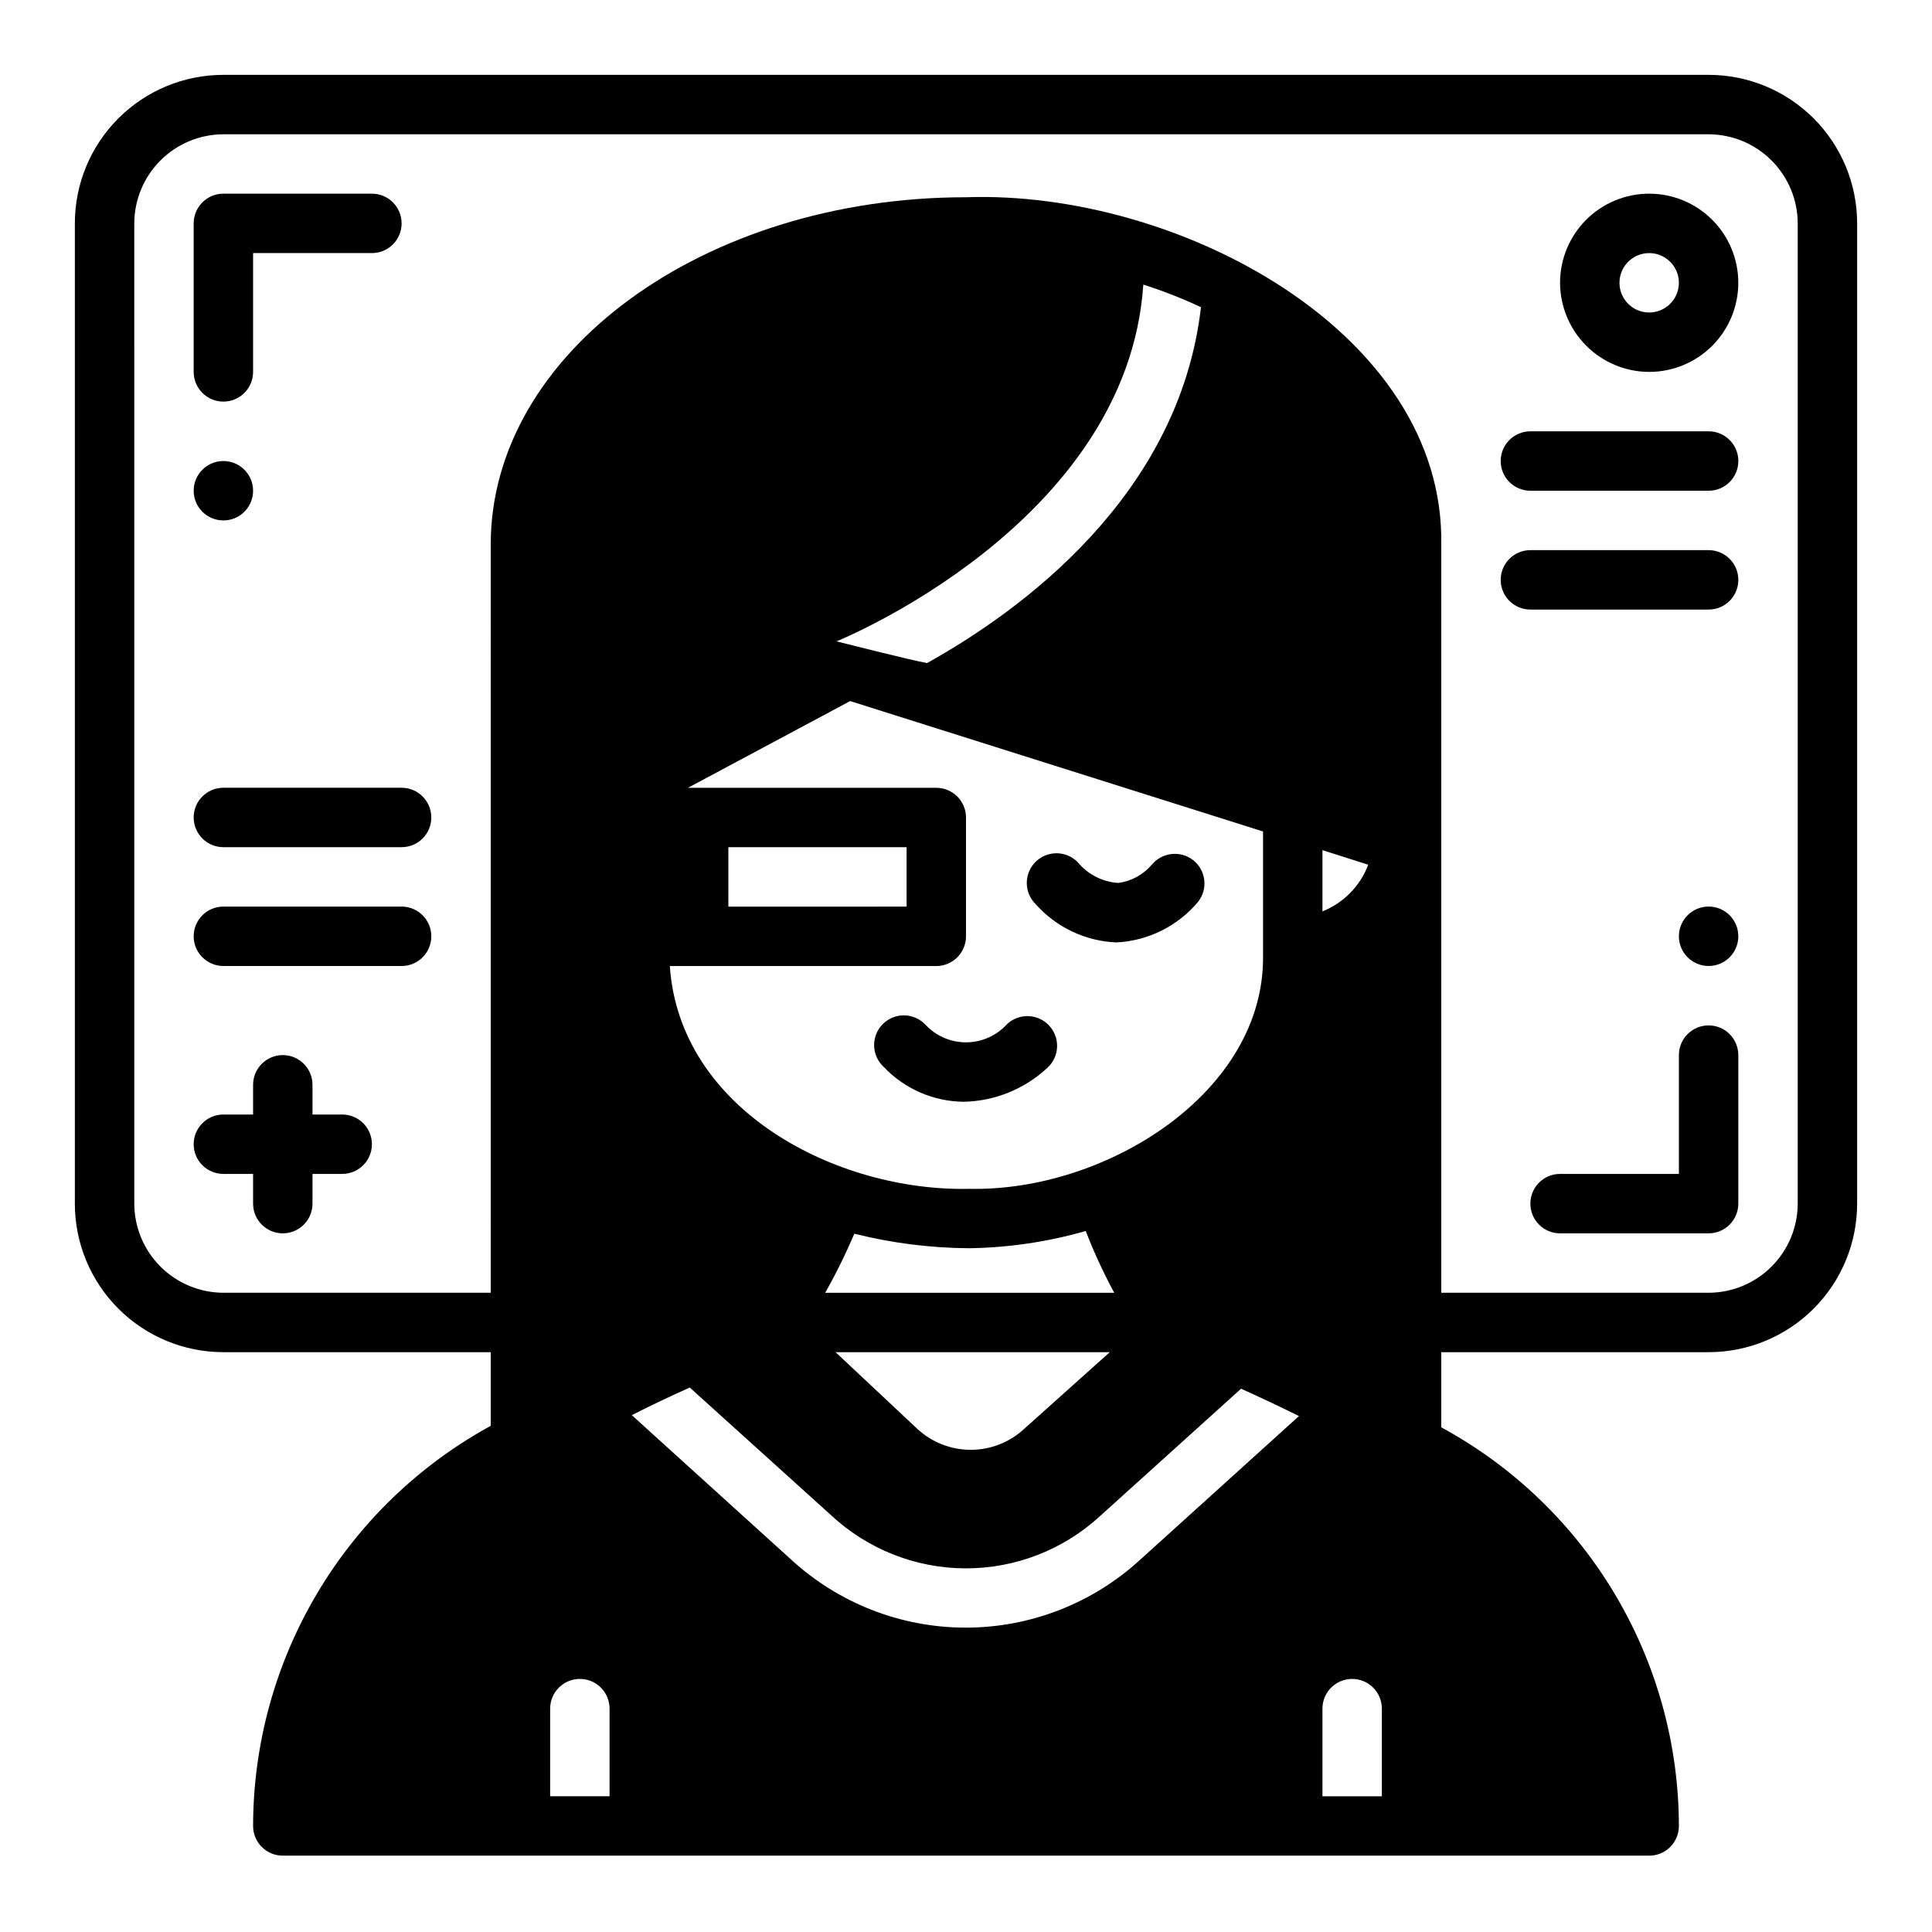 <?xml version="1.0" encoding="UTF-8"?>
<!-- Uploaded to: ICON Repo, www.svgrepo.com, Generator: ICON Repo Mixer Tools -->
<svg fill="#000000" width="800px" height="800px" version="1.1" viewBox="144 144 512 512" xmlns="http://www.w3.org/2000/svg">
 <g>
  <path d="m439.9 393.75c8.398-0.426 16.242-4.336 21.633-10.793 2.637-3.391 2.07-8.273-1.277-10.969-3.379-2.672-8.273-2.156-11.02 1.168-2.254 2.641-5.398 4.363-8.84 4.832-4.188-0.254-8.082-2.231-10.754-5.465-1.469-1.516-3.481-2.383-5.594-2.402-2.113-0.016-4.141 0.812-5.637 2.305-1.492 1.496-2.32 3.523-2.305 5.637 0.02 2.109 0.887 4.125 2.402 5.594 5.465 6.129 13.188 9.773 21.391 10.094z"/>
  <path d="m399.34 435.98c8.324-0.156 16.289-3.406 22.352-9.113 3.152-2.996 3.281-7.981 0.285-11.137-2.996-3.152-7.981-3.281-11.133-0.285-2.766 3.027-6.668 4.762-10.77 4.785-4.098 0.023-8.02-1.672-10.816-4.668-1.469-1.562-3.508-2.457-5.652-2.484-2.141-0.023-4.203 0.828-5.703 2.359-1.5 1.527-2.312 3.602-2.25 5.746 0.062 2.141 0.996 4.164 2.586 5.602 5.504 5.789 13.117 9.105 21.102 9.195z"/>
  <path d="m581.05 242.56c6.266 0 12.27-2.488 16.699-6.918 4.43-4.43 6.918-10.434 6.918-16.699 0-6.262-2.488-12.27-6.918-16.699-4.43-4.43-10.434-6.918-16.699-6.918-6.262 0-12.27 2.488-16.699 6.918-4.43 4.43-6.918 10.438-6.918 16.699 0.02 6.258 2.516 12.254 6.938 16.68 4.426 4.426 10.422 6.918 16.68 6.938zm0-31.488c3.184 0 6.055 1.918 7.273 4.859 1.219 2.941 0.543 6.328-1.707 8.578s-5.637 2.926-8.578 1.707c-2.941-1.219-4.859-4.09-4.859-7.273 0-4.348 3.523-7.871 7.871-7.871z"/>
  <path d="m211.07 274.05c0 4.348-3.523 7.871-7.871 7.871-4.348 0-7.875-3.523-7.875-7.871s3.527-7.871 7.875-7.871c4.348 0 7.871 3.523 7.871 7.871"/>
  <path d="m604.67 392.12c0 4.348-3.523 7.875-7.871 7.875-4.348 0-7.875-3.527-7.875-7.875s3.527-7.871 7.875-7.871c4.348 0 7.871 3.523 7.871 7.871"/>
  <path d="m203.2 455.1h7.871v7.875c0 4.348 3.523 7.871 7.871 7.871s7.871-3.523 7.871-7.871v-7.875h7.875c4.348 0 7.871-3.523 7.871-7.871 0-4.348-3.523-7.871-7.871-7.871h-7.875v-7.871c0-4.348-3.523-7.875-7.871-7.875s-7.871 3.527-7.871 7.875v7.871h-7.871c-4.348 0-7.875 3.523-7.875 7.871 0 4.348 3.527 7.871 7.875 7.871z"/>
  <path d="m203.2 502.34h70.848v19.523c-19.039 10.406-34.926 25.742-46.004 44.395-11.082 18.656-16.941 39.945-16.973 61.641 0 2.086 0.828 4.09 2.305 5.566 1.477 1.477 3.481 2.305 5.566 2.305h362.11c2.09 0 4.09-0.828 5.566-2.305 1.477-1.477 2.305-3.481 2.305-5.566-0.035-21.645-5.902-42.875-16.984-61.465-11.082-18.594-26.969-33.852-45.992-44.18v-19.914h70.852c10.438 0 20.449-4.148 27.832-11.531 7.379-7.379 11.527-17.391 11.527-27.828v-259.78c0-10.441-4.148-20.453-11.527-27.832-7.383-7.383-17.395-11.531-27.832-11.531h-393.6c-10.441 0-20.453 4.148-27.832 11.531-7.383 7.379-11.531 17.391-11.531 27.832v259.78c0 10.438 4.148 20.449 11.531 27.828 7.379 7.383 17.391 11.531 27.832 11.531zm102.34 117.69h-15.746v-23.223c0-4.348 3.527-7.875 7.875-7.875 4.348 0 7.871 3.527 7.871 7.875zm140.59-62.66v-0.004c-12.641 11.586-29.172 18-46.32 17.973-17.145-0.031-33.656-6.5-46.254-18.129l-42.117-38.18c4.961-2.519 10.078-4.961 15.352-7.32l37.473 33.852-0.004-0.004c9.664 9.004 22.371 14.031 35.578 14.074 13.207 0.043 25.941-4.898 35.664-13.836l37.391-33.77c5.273 2.363 10.391 4.801 15.352 7.242zm-54.004-157.36c2.09 0 4.09-0.832 5.566-2.309 1.477-1.477 2.309-3.477 2.309-5.566v-31.488c0-2.086-0.832-4.09-2.309-5.566-1.477-1.473-3.477-2.305-5.566-2.305h-65.809l42.98-22.984 109.42 34.559v32.828c0.52 36.328-41.645 62.66-77.855 61.875-35.047 0.789-76.762-20.781-79.352-59.039zm-55.105-15.742 0.004-15.746h47.23v15.742zm28.652-70.297s77.066-31.016 81.316-94.543l0.008-0.004c5.215 1.66 10.316 3.66 15.27 5.984-5.746 49.988-47.703 80.453-72.578 94.309-3.859-0.633-24.012-5.75-24.012-5.75zm-2.988 172.63c2.867-5.07 5.441-10.301 7.715-15.664 9.938 2.5 20.141 3.793 30.387 3.856 10.469-0.148 20.871-1.684 30.938-4.562 2.176 5.609 4.699 11.078 7.559 16.371zm75.414 15.742-22.672 20.309v0.004c-3.836 3.559-8.875 5.547-14.113 5.559-5.234 0.016-10.285-1.941-14.145-5.481l-21.727-20.387zm72.109 117.69h-15.746v-23.223c0-4.348 3.527-7.875 7.875-7.875 4.348 0 7.871 3.527 7.871 7.875zm-15.746-234.51v-16.219l12.121 3.856 0.004 0.004c-2.117 5.644-6.519 10.133-12.125 12.359zm-314.88-182.32c0.02-6.258 2.512-12.254 6.938-16.68s10.422-6.918 16.68-6.938h393.6c6.258 0.02 12.25 2.512 16.676 6.938 4.426 4.426 6.922 10.422 6.938 16.68v259.78c-0.016 6.254-2.512 12.25-6.938 16.676-4.426 4.426-10.418 6.918-16.676 6.938h-70.852v-198.3c0.93-56.27-69.855-93.969-125.95-92.023-69.43 0-125.95 41.25-125.95 92.023l0.004 198.3h-70.848c-6.258-0.02-12.254-2.512-16.68-6.938-4.426-4.426-6.918-10.422-6.938-16.676z"/>
  <path d="m203.2 250.43c2.086 0 4.09-0.828 5.566-2.305s2.305-3.481 2.305-5.566v-31.488h31.488c4.348 0 7.871-3.523 7.871-7.871 0-4.348-3.523-7.875-7.871-7.875h-39.359c-4.348 0-7.875 3.527-7.875 7.875v39.359c0 2.086 0.832 4.09 2.309 5.566 1.477 1.477 3.477 2.305 5.566 2.305z"/>
  <path d="m596.8 415.74c-4.348 0-7.875 3.523-7.875 7.871v31.488h-31.488c-4.348 0-7.871 3.527-7.871 7.875 0 4.348 3.523 7.871 7.871 7.871h39.363c2.086 0 4.09-0.832 5.566-2.305 1.473-1.477 2.305-3.481 2.305-5.566v-39.363c0-2.086-0.832-4.09-2.305-5.566-1.477-1.477-3.481-2.305-5.566-2.305z"/>
  <path d="m549.57 274.05h47.234c4.348 0 7.871-3.523 7.871-7.871 0-4.348-3.523-7.875-7.871-7.875h-47.234c-4.348 0-7.871 3.527-7.871 7.875 0 4.348 3.523 7.871 7.871 7.871z"/>
  <path d="m549.57 305.54h47.234c4.348 0 7.871-3.523 7.871-7.871 0-4.348-3.523-7.875-7.871-7.875h-47.234c-4.348 0-7.871 3.527-7.871 7.875 0 4.348 3.523 7.871 7.871 7.871z"/>
  <path d="m203.2 368.51h47.23c4.348 0 7.871-3.527 7.871-7.875 0-4.348-3.523-7.871-7.871-7.871h-47.23c-4.348 0-7.875 3.523-7.875 7.871 0 4.348 3.527 7.875 7.875 7.875z"/>
  <path d="m203.2 400h47.23c4.348 0 7.871-3.527 7.871-7.875s-3.523-7.871-7.871-7.871h-47.23c-4.348 0-7.875 3.523-7.875 7.871s3.527 7.875 7.875 7.875z"/>
 </g>
</svg>